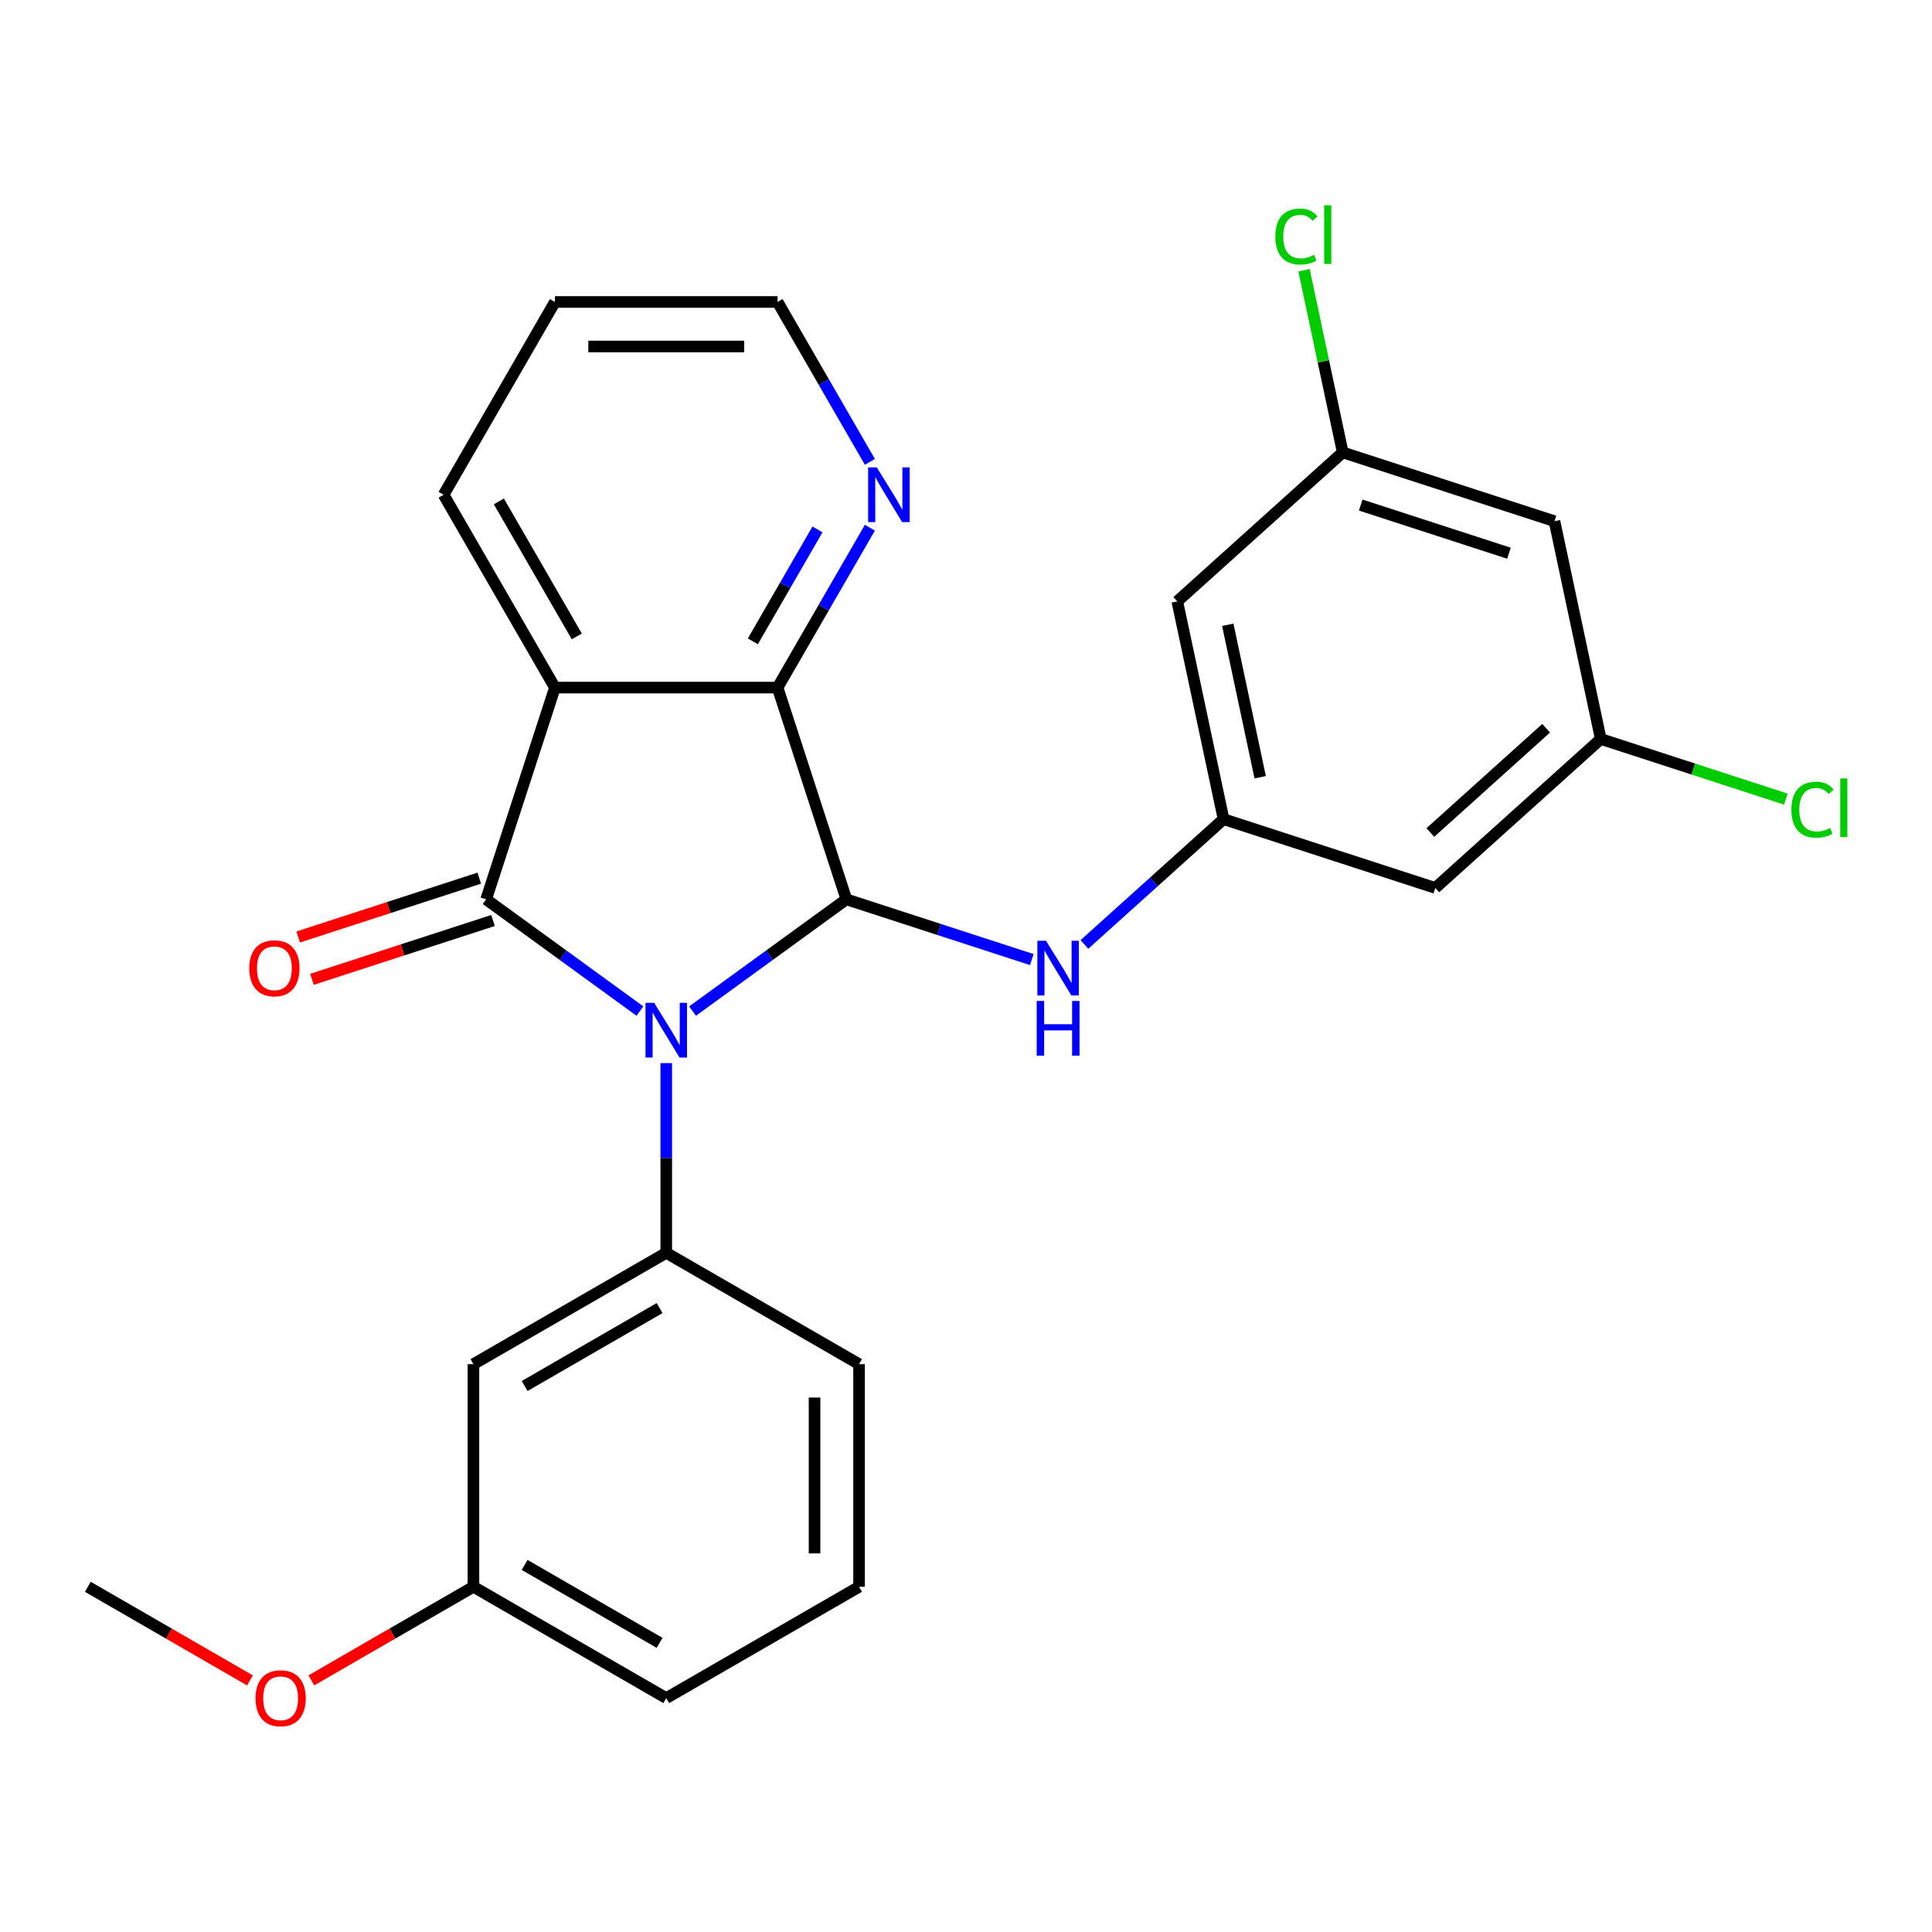 <?xml version='1.0' encoding='iso-8859-1'?>
<svg version='1.1' baseProfile='full'
              xmlns='http://www.w3.org/2000/svg'
                      xmlns:rdkit='http://www.rdkit.org/xml'
                      xmlns:xlink='http://www.w3.org/1999/xlink'
                  xml:space='preserve'
width='1000px' height='1000px' viewBox='0 0 1000 1000'>
<!-- END OF HEADER -->
<rect style='opacity:1.0;fill:#FFFFFF;stroke:none' width='1000' height='1000' x='0' y='0'> </rect>
<path class='bond-0' d='M 331.23,523.329 L 291.426,494.41' style='fill:none;fill-rule:evenodd;stroke:#0000FF;stroke-width:6px;stroke-linecap:butt;stroke-linejoin:miter;stroke-opacity:1' />
<path class='bond-0' d='M 291.426,494.41 L 251.622,465.49' style='fill:none;fill-rule:evenodd;stroke:#000000;stroke-width:6px;stroke-linecap:butt;stroke-linejoin:miter;stroke-opacity:1' />
<path class='bond-1' d='M 358.472,523.329 L 398.276,494.41' style='fill:none;fill-rule:evenodd;stroke:#0000FF;stroke-width:6px;stroke-linecap:butt;stroke-linejoin:miter;stroke-opacity:1' />
<path class='bond-1' d='M 398.276,494.41 L 438.081,465.49' style='fill:none;fill-rule:evenodd;stroke:#000000;stroke-width:6px;stroke-linecap:butt;stroke-linejoin:miter;stroke-opacity:1' />
<path class='bond-4' d='M 344.851,550.266 L 344.851,599.365' style='fill:none;fill-rule:evenodd;stroke:#0000FF;stroke-width:6px;stroke-linecap:butt;stroke-linejoin:miter;stroke-opacity:1' />
<path class='bond-4' d='M 344.851,599.365 L 344.851,648.463' style='fill:none;fill-rule:evenodd;stroke:#000000;stroke-width:6px;stroke-linecap:butt;stroke-linejoin:miter;stroke-opacity:1' />
<path class='bond-2' d='M 251.622,465.49 L 287.232,355.892' style='fill:none;fill-rule:evenodd;stroke:#000000;stroke-width:6px;stroke-linecap:butt;stroke-linejoin:miter;stroke-opacity:1' />
<path class='bond-9' d='M 248.061,454.53 L 201.202,469.756' style='fill:none;fill-rule:evenodd;stroke:#000000;stroke-width:6px;stroke-linecap:butt;stroke-linejoin:miter;stroke-opacity:1' />
<path class='bond-9' d='M 201.202,469.756 L 154.344,484.981' style='fill:none;fill-rule:evenodd;stroke:#FF0000;stroke-width:6px;stroke-linecap:butt;stroke-linejoin:miter;stroke-opacity:1' />
<path class='bond-9' d='M 255.183,476.45 L 208.325,491.675' style='fill:none;fill-rule:evenodd;stroke:#000000;stroke-width:6px;stroke-linecap:butt;stroke-linejoin:miter;stroke-opacity:1' />
<path class='bond-9' d='M 208.325,491.675 L 161.466,506.9' style='fill:none;fill-rule:evenodd;stroke:#FF0000;stroke-width:6px;stroke-linecap:butt;stroke-linejoin:miter;stroke-opacity:1' />
<path class='bond-3' d='M 438.081,465.49 L 402.47,355.892' style='fill:none;fill-rule:evenodd;stroke:#000000;stroke-width:6px;stroke-linecap:butt;stroke-linejoin:miter;stroke-opacity:1' />
<path class='bond-5' d='M 438.081,465.49 L 486.069,481.082' style='fill:none;fill-rule:evenodd;stroke:#000000;stroke-width:6px;stroke-linecap:butt;stroke-linejoin:miter;stroke-opacity:1' />
<path class='bond-5' d='M 486.069,481.082 L 534.057,496.675' style='fill:none;fill-rule:evenodd;stroke:#0000FF;stroke-width:6px;stroke-linecap:butt;stroke-linejoin:miter;stroke-opacity:1' />
<path class='bond-16' d='M 287.232,355.892 L 229.613,256.093' style='fill:none;fill-rule:evenodd;stroke:#000000;stroke-width:6px;stroke-linecap:butt;stroke-linejoin:miter;stroke-opacity:1' />
<path class='bond-16' d='M 298.549,329.399 L 258.216,259.539' style='fill:none;fill-rule:evenodd;stroke:#000000;stroke-width:6px;stroke-linecap:butt;stroke-linejoin:miter;stroke-opacity:1' />
<path class='bond-26' d='M 287.232,355.892 L 402.47,355.892' style='fill:none;fill-rule:evenodd;stroke:#000000;stroke-width:6px;stroke-linecap:butt;stroke-linejoin:miter;stroke-opacity:1' />
<path class='bond-8' d='M 402.47,355.892 L 426.36,314.513' style='fill:none;fill-rule:evenodd;stroke:#000000;stroke-width:6px;stroke-linecap:butt;stroke-linejoin:miter;stroke-opacity:1' />
<path class='bond-8' d='M 426.36,314.513 L 450.251,273.134' style='fill:none;fill-rule:evenodd;stroke:#0000FF;stroke-width:6px;stroke-linecap:butt;stroke-linejoin:miter;stroke-opacity:1' />
<path class='bond-8' d='M 389.677,331.955 L 406.401,302.99' style='fill:none;fill-rule:evenodd;stroke:#000000;stroke-width:6px;stroke-linecap:butt;stroke-linejoin:miter;stroke-opacity:1' />
<path class='bond-8' d='M 406.401,302.99 L 423.124,274.024' style='fill:none;fill-rule:evenodd;stroke:#0000FF;stroke-width:6px;stroke-linecap:butt;stroke-linejoin:miter;stroke-opacity:1' />
<path class='bond-7' d='M 344.851,648.463 L 245.052,706.082' style='fill:none;fill-rule:evenodd;stroke:#000000;stroke-width:6px;stroke-linecap:butt;stroke-linejoin:miter;stroke-opacity:1' />
<path class='bond-7' d='M 341.405,677.066 L 271.546,717.399' style='fill:none;fill-rule:evenodd;stroke:#000000;stroke-width:6px;stroke-linecap:butt;stroke-linejoin:miter;stroke-opacity:1' />
<path class='bond-19' d='M 344.851,648.463 L 444.65,706.082' style='fill:none;fill-rule:evenodd;stroke:#000000;stroke-width:6px;stroke-linecap:butt;stroke-linejoin:miter;stroke-opacity:1' />
<path class='bond-6' d='M 561.299,488.836 L 597.308,456.414' style='fill:none;fill-rule:evenodd;stroke:#0000FF;stroke-width:6px;stroke-linecap:butt;stroke-linejoin:miter;stroke-opacity:1' />
<path class='bond-6' d='M 597.308,456.414 L 633.317,423.991' style='fill:none;fill-rule:evenodd;stroke:#000000;stroke-width:6px;stroke-linecap:butt;stroke-linejoin:miter;stroke-opacity:1' />
<path class='bond-10' d='M 633.317,423.991 L 609.358,311.272' style='fill:none;fill-rule:evenodd;stroke:#000000;stroke-width:6px;stroke-linecap:butt;stroke-linejoin:miter;stroke-opacity:1' />
<path class='bond-10' d='M 652.267,402.292 L 635.495,323.388' style='fill:none;fill-rule:evenodd;stroke:#000000;stroke-width:6px;stroke-linecap:butt;stroke-linejoin:miter;stroke-opacity:1' />
<path class='bond-11' d='M 633.317,423.991 L 742.915,459.602' style='fill:none;fill-rule:evenodd;stroke:#000000;stroke-width:6px;stroke-linecap:butt;stroke-linejoin:miter;stroke-opacity:1' />
<path class='bond-15' d='M 245.052,706.082 L 245.052,821.32' style='fill:none;fill-rule:evenodd;stroke:#000000;stroke-width:6px;stroke-linecap:butt;stroke-linejoin:miter;stroke-opacity:1' />
<path class='bond-22' d='M 450.251,239.053 L 426.36,197.674' style='fill:none;fill-rule:evenodd;stroke:#0000FF;stroke-width:6px;stroke-linecap:butt;stroke-linejoin:miter;stroke-opacity:1' />
<path class='bond-22' d='M 426.36,197.674 L 402.47,156.295' style='fill:none;fill-rule:evenodd;stroke:#000000;stroke-width:6px;stroke-linecap:butt;stroke-linejoin:miter;stroke-opacity:1' />
<path class='bond-12' d='M 609.358,311.272 L 694.996,234.163' style='fill:none;fill-rule:evenodd;stroke:#000000;stroke-width:6px;stroke-linecap:butt;stroke-linejoin:miter;stroke-opacity:1' />
<path class='bond-13' d='M 742.915,459.602 L 828.553,382.493' style='fill:none;fill-rule:evenodd;stroke:#000000;stroke-width:6px;stroke-linecap:butt;stroke-linejoin:miter;stroke-opacity:1' />
<path class='bond-13' d='M 740.338,430.908 L 800.285,376.931' style='fill:none;fill-rule:evenodd;stroke:#000000;stroke-width:6px;stroke-linecap:butt;stroke-linejoin:miter;stroke-opacity:1' />
<path class='bond-18' d='M 694.996,234.163 L 684.974,187.013' style='fill:none;fill-rule:evenodd;stroke:#000000;stroke-width:6px;stroke-linecap:butt;stroke-linejoin:miter;stroke-opacity:1' />
<path class='bond-18' d='M 684.974,187.013 L 674.952,139.864' style='fill:none;fill-rule:evenodd;stroke:#00CC00;stroke-width:6px;stroke-linecap:butt;stroke-linejoin:miter;stroke-opacity:1' />
<path class='bond-29' d='M 694.996,234.163 L 804.594,269.773' style='fill:none;fill-rule:evenodd;stroke:#000000;stroke-width:6px;stroke-linecap:butt;stroke-linejoin:miter;stroke-opacity:1' />
<path class='bond-29' d='M 704.314,261.424 L 781.032,286.351' style='fill:none;fill-rule:evenodd;stroke:#000000;stroke-width:6px;stroke-linecap:butt;stroke-linejoin:miter;stroke-opacity:1' />
<path class='bond-14' d='M 828.553,382.493 L 804.594,269.773' style='fill:none;fill-rule:evenodd;stroke:#000000;stroke-width:6px;stroke-linecap:butt;stroke-linejoin:miter;stroke-opacity:1' />
<path class='bond-17' d='M 828.553,382.493 L 876.451,398.056' style='fill:none;fill-rule:evenodd;stroke:#000000;stroke-width:6px;stroke-linecap:butt;stroke-linejoin:miter;stroke-opacity:1' />
<path class='bond-17' d='M 876.451,398.056 L 924.35,413.619' style='fill:none;fill-rule:evenodd;stroke:#00CC00;stroke-width:6px;stroke-linecap:butt;stroke-linejoin:miter;stroke-opacity:1' />
<path class='bond-20' d='M 245.052,821.32 L 203.093,845.545' style='fill:none;fill-rule:evenodd;stroke:#000000;stroke-width:6px;stroke-linecap:butt;stroke-linejoin:miter;stroke-opacity:1' />
<path class='bond-20' d='M 203.093,845.545 L 161.134,869.77' style='fill:none;fill-rule:evenodd;stroke:#FF0000;stroke-width:6px;stroke-linecap:butt;stroke-linejoin:miter;stroke-opacity:1' />
<path class='bond-27' d='M 245.052,821.32 L 344.851,878.939' style='fill:none;fill-rule:evenodd;stroke:#000000;stroke-width:6px;stroke-linecap:butt;stroke-linejoin:miter;stroke-opacity:1' />
<path class='bond-27' d='M 271.546,810.003 L 341.405,850.336' style='fill:none;fill-rule:evenodd;stroke:#000000;stroke-width:6px;stroke-linecap:butt;stroke-linejoin:miter;stroke-opacity:1' />
<path class='bond-25' d='M 229.613,256.093 L 287.232,156.295' style='fill:none;fill-rule:evenodd;stroke:#000000;stroke-width:6px;stroke-linecap:butt;stroke-linejoin:miter;stroke-opacity:1' />
<path class='bond-21' d='M 444.65,706.082 L 444.65,821.32' style='fill:none;fill-rule:evenodd;stroke:#000000;stroke-width:6px;stroke-linecap:butt;stroke-linejoin:miter;stroke-opacity:1' />
<path class='bond-21' d='M 421.603,723.368 L 421.603,804.034' style='fill:none;fill-rule:evenodd;stroke:#000000;stroke-width:6px;stroke-linecap:butt;stroke-linejoin:miter;stroke-opacity:1' />
<path class='bond-24' d='M 129.373,869.77 L 87.413,845.545' style='fill:none;fill-rule:evenodd;stroke:#FF0000;stroke-width:6px;stroke-linecap:butt;stroke-linejoin:miter;stroke-opacity:1' />
<path class='bond-24' d='M 87.413,845.545 L 45.455,821.32' style='fill:none;fill-rule:evenodd;stroke:#000000;stroke-width:6px;stroke-linecap:butt;stroke-linejoin:miter;stroke-opacity:1' />
<path class='bond-23' d='M 444.65,821.32 L 344.851,878.939' style='fill:none;fill-rule:evenodd;stroke:#000000;stroke-width:6px;stroke-linecap:butt;stroke-linejoin:miter;stroke-opacity:1' />
<path class='bond-28' d='M 402.47,156.295 L 287.232,156.295' style='fill:none;fill-rule:evenodd;stroke:#000000;stroke-width:6px;stroke-linecap:butt;stroke-linejoin:miter;stroke-opacity:1' />
<path class='bond-28' d='M 385.185,179.342 L 304.518,179.342' style='fill:none;fill-rule:evenodd;stroke:#000000;stroke-width:6px;stroke-linecap:butt;stroke-linejoin:miter;stroke-opacity:1' />
<path  class='atom-0' d='M 338.591 519.065
L 347.871 534.065
Q 348.791 535.545, 350.271 538.225
Q 351.751 540.905, 351.831 541.065
L 351.831 519.065
L 355.591 519.065
L 355.591 547.385
L 351.711 547.385
L 341.751 530.985
Q 340.591 529.065, 339.351 526.865
Q 338.151 524.665, 337.791 523.985
L 337.791 547.385
L 334.111 547.385
L 334.111 519.065
L 338.591 519.065
' fill='#0000FF'/>
<path  class='atom-6' d='M 541.418 486.941
L 550.698 501.941
Q 551.618 503.421, 553.098 506.101
Q 554.578 508.781, 554.658 508.941
L 554.658 486.941
L 558.418 486.941
L 558.418 515.261
L 554.538 515.261
L 544.578 498.861
Q 543.418 496.941, 542.178 494.741
Q 540.978 492.541, 540.618 491.861
L 540.618 515.261
L 536.938 515.261
L 536.938 486.941
L 541.418 486.941
' fill='#0000FF'/>
<path  class='atom-6' d='M 536.598 518.093
L 540.438 518.093
L 540.438 530.133
L 554.918 530.133
L 554.918 518.093
L 558.758 518.093
L 558.758 546.413
L 554.918 546.413
L 554.918 533.333
L 540.438 533.333
L 540.438 546.413
L 536.598 546.413
L 536.598 518.093
' fill='#0000FF'/>
<path  class='atom-9' d='M 453.829 241.933
L 463.109 256.933
Q 464.029 258.413, 465.509 261.093
Q 466.989 263.773, 467.069 263.933
L 467.069 241.933
L 470.829 241.933
L 470.829 270.253
L 466.949 270.253
L 456.989 253.853
Q 455.829 251.933, 454.589 249.733
Q 453.389 247.533, 453.029 246.853
L 453.029 270.253
L 449.349 270.253
L 449.349 241.933
L 453.829 241.933
' fill='#0000FF'/>
<path  class='atom-10' d='M 129.024 501.181
Q 129.024 494.381, 132.384 490.581
Q 135.744 486.781, 142.024 486.781
Q 148.304 486.781, 151.664 490.581
Q 155.024 494.381, 155.024 501.181
Q 155.024 508.061, 151.624 511.981
Q 148.224 515.861, 142.024 515.861
Q 135.784 515.861, 132.384 511.981
Q 129.024 508.101, 129.024 501.181
M 142.024 512.661
Q 146.344 512.661, 148.664 509.781
Q 151.024 506.861, 151.024 501.181
Q 151.024 495.621, 148.664 492.821
Q 146.344 489.981, 142.024 489.981
Q 137.704 489.981, 135.344 492.781
Q 133.024 495.581, 133.024 501.181
Q 133.024 506.901, 135.344 509.781
Q 137.704 512.661, 142.024 512.661
' fill='#FF0000'/>
<path  class='atom-18' d='M 927.231 419.083
Q 927.231 412.043, 930.511 408.363
Q 933.831 404.643, 940.111 404.643
Q 945.951 404.643, 949.071 408.763
L 946.431 410.923
Q 944.151 407.923, 940.111 407.923
Q 935.831 407.923, 933.551 410.803
Q 931.311 413.643, 931.311 419.083
Q 931.311 424.683, 933.631 427.563
Q 935.991 430.443, 940.551 430.443
Q 943.671 430.443, 947.311 428.563
L 948.431 431.563
Q 946.951 432.523, 944.711 433.083
Q 942.471 433.643, 939.991 433.643
Q 933.831 433.643, 930.511 429.883
Q 927.231 426.123, 927.231 419.083
' fill='#00CC00'/>
<path  class='atom-18' d='M 952.511 402.923
L 956.191 402.923
L 956.191 433.283
L 952.511 433.283
L 952.511 402.923
' fill='#00CC00'/>
<path  class='atom-19' d='M 660.117 122.423
Q 660.117 115.383, 663.397 111.703
Q 666.717 107.983, 672.997 107.983
Q 678.837 107.983, 681.957 112.103
L 679.317 114.263
Q 677.037 111.263, 672.997 111.263
Q 668.717 111.263, 666.437 114.143
Q 664.197 116.983, 664.197 122.423
Q 664.197 128.023, 666.517 130.903
Q 668.877 133.783, 673.437 133.783
Q 676.557 133.783, 680.197 131.903
L 681.317 134.903
Q 679.837 135.863, 677.597 136.423
Q 675.357 136.983, 672.877 136.983
Q 666.717 136.983, 663.397 133.223
Q 660.117 129.463, 660.117 122.423
' fill='#00CC00'/>
<path  class='atom-19' d='M 685.397 106.263
L 689.077 106.263
L 689.077 136.623
L 685.397 136.623
L 685.397 106.263
' fill='#00CC00'/>
<path  class='atom-21' d='M 132.253 879.019
Q 132.253 872.219, 135.613 868.419
Q 138.973 864.619, 145.253 864.619
Q 151.533 864.619, 154.893 868.419
Q 158.253 872.219, 158.253 879.019
Q 158.253 885.899, 154.853 889.819
Q 151.453 893.699, 145.253 893.699
Q 139.013 893.699, 135.613 889.819
Q 132.253 885.939, 132.253 879.019
M 145.253 890.499
Q 149.573 890.499, 151.893 887.619
Q 154.253 884.699, 154.253 879.019
Q 154.253 873.459, 151.893 870.659
Q 149.573 867.819, 145.253 867.819
Q 140.933 867.819, 138.573 870.619
Q 136.253 873.419, 136.253 879.019
Q 136.253 884.739, 138.573 887.619
Q 140.933 890.499, 145.253 890.499
' fill='#FF0000'/>
</svg>

